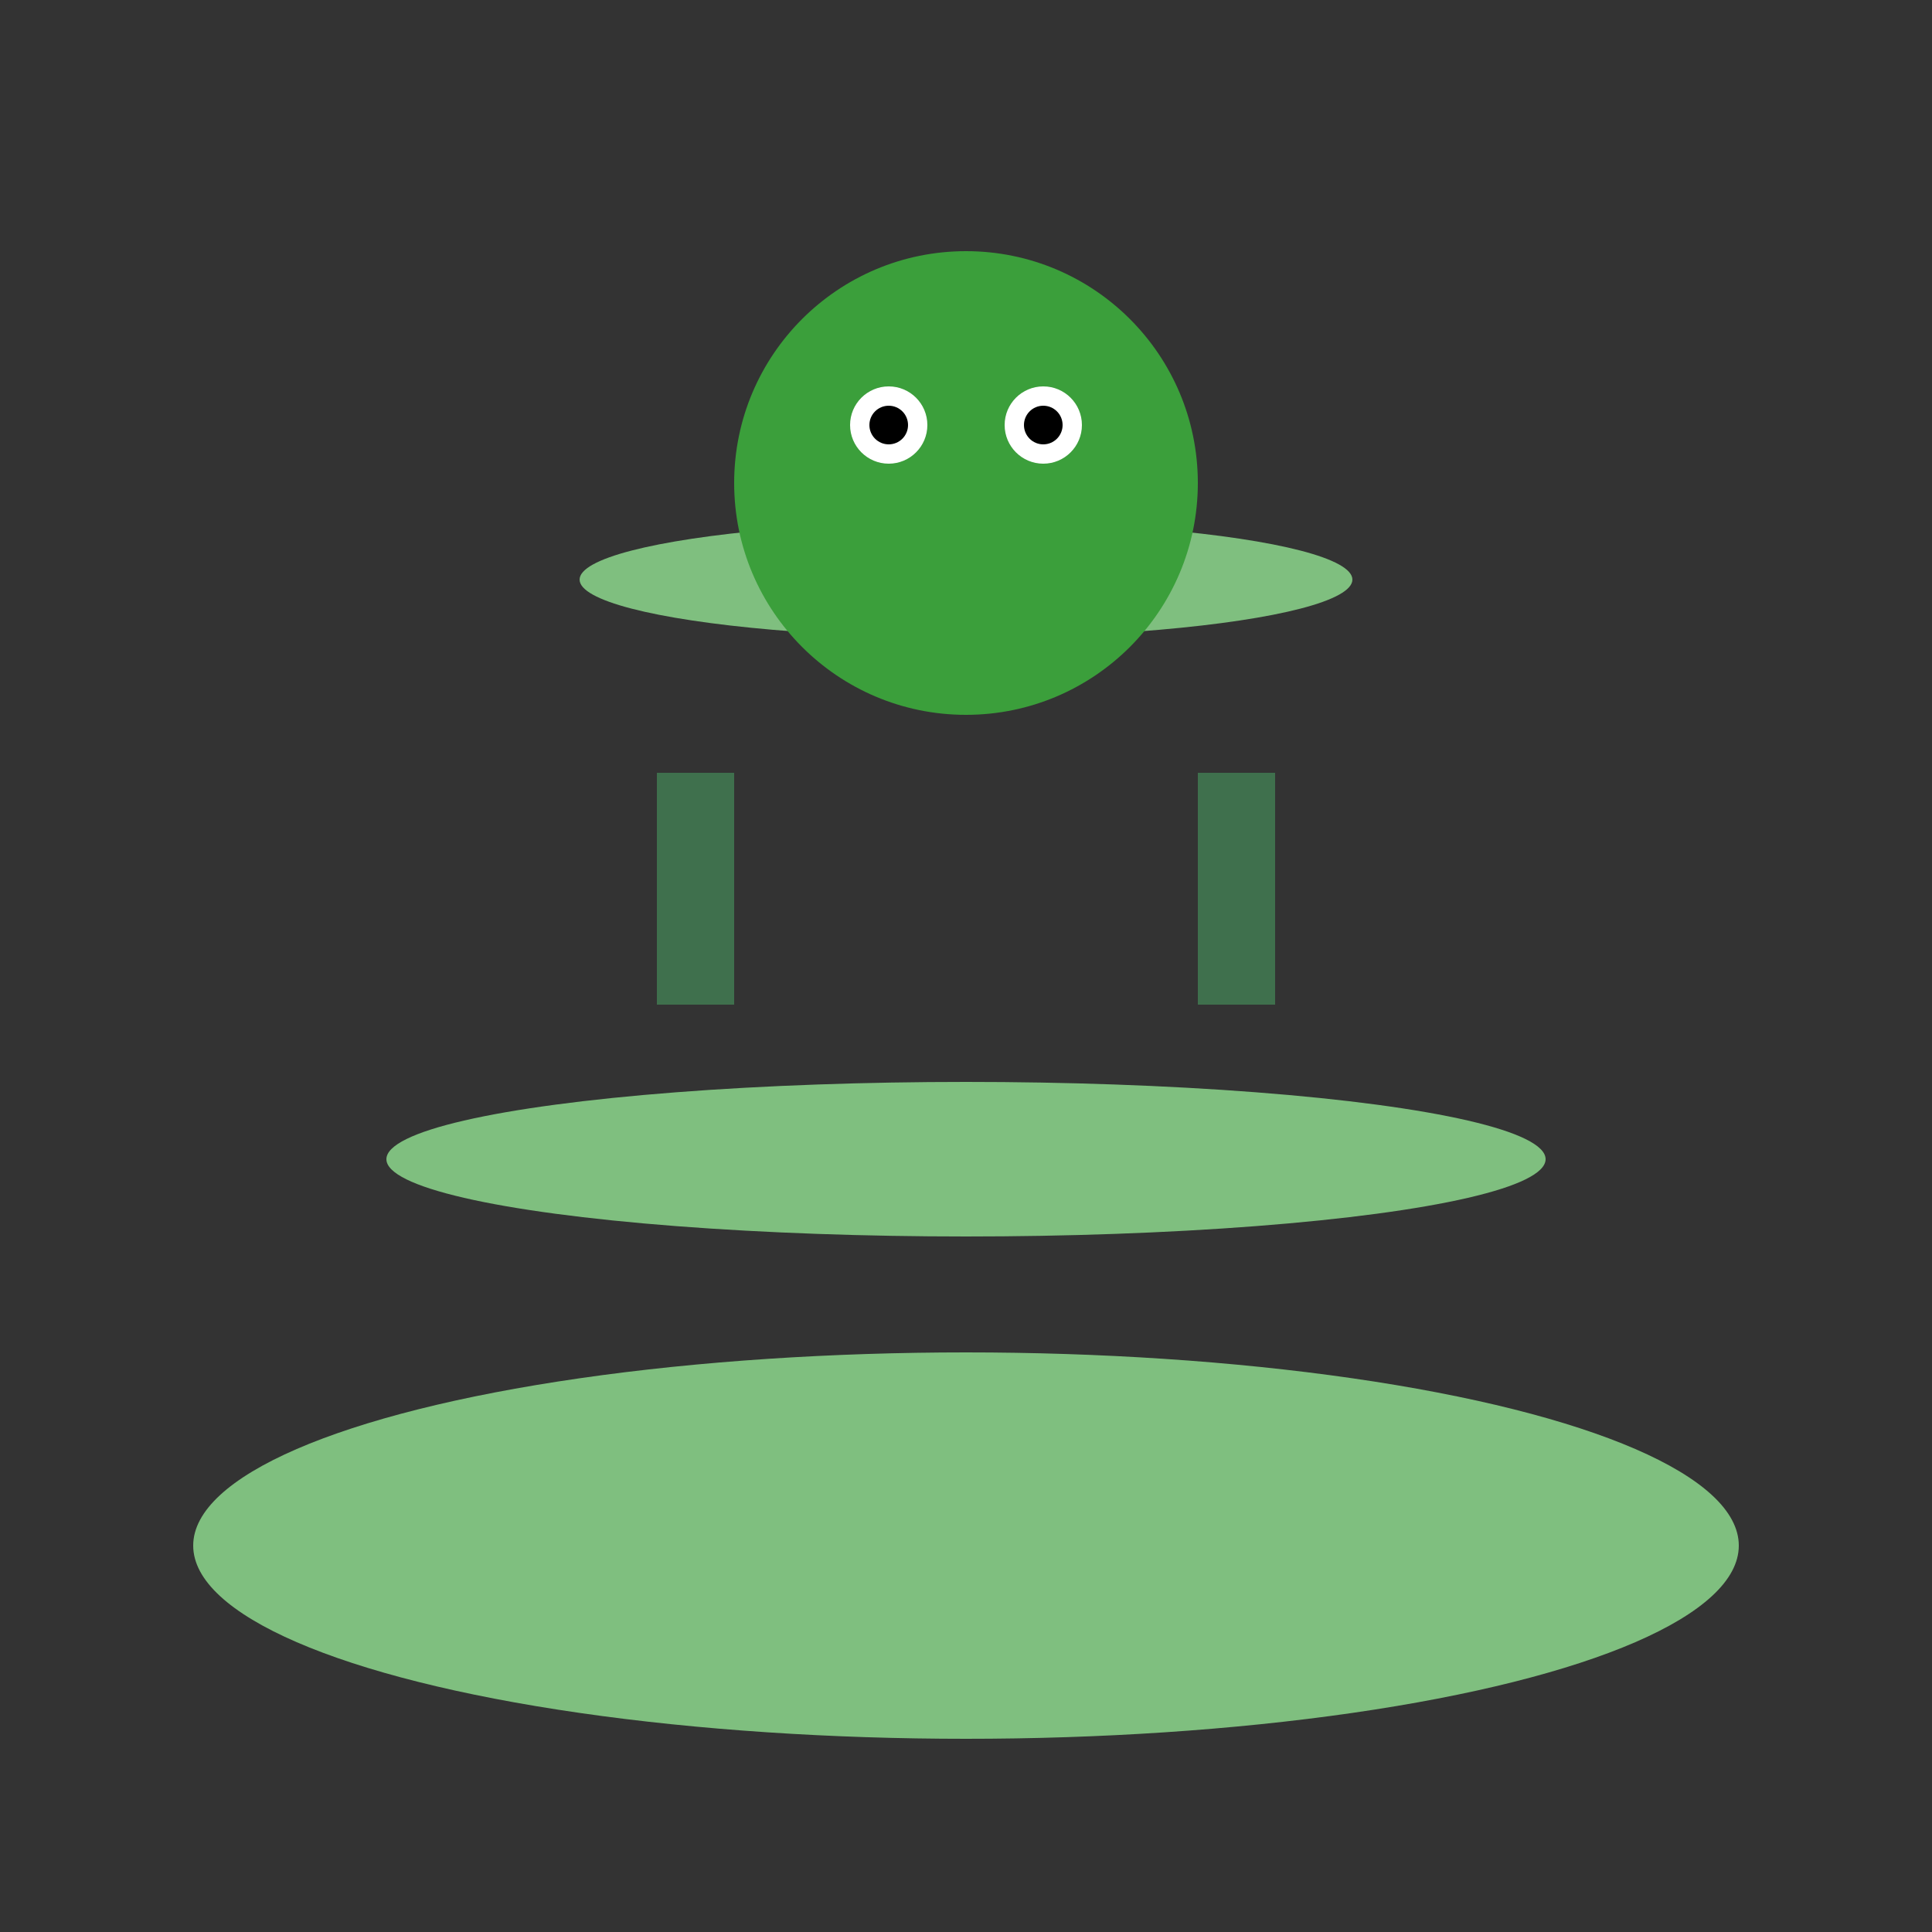 <svg width="500" height="500" xmlns="http://www.w3.org/2000/svg">
  <rect width="100%" height="100%" fill="#333333" stroke="none"/>
  <defs>
    <style type="text/css">
      <![CDATA[
        .leaf { fill: #7FBF7F; }
        .hands { fill: #3F704D; }
        .froge { fill: #3B9F3B; }
        .eyes { fill: #FFFFFF; }
        .pupils { fill: #000000; }
      ]]>
    </style>
  </defs>
  <title>Froge Compost</title>
  <desc>A delightful froge managing a compost pile with joy.</desc>
  <g>
    <ellipse cx="250" cy="400" rx="200" ry="50" class="leaf"/>
    <ellipse cx="250" cy="300" rx="150" ry="20" class="leaf"/>
    <ellipse cx="250" cy="150" rx="100" ry="15" class="leaf"/>
    <g>
      <circle cx="250" cy="125" r="60" class="froge"/>
      <circle cx="230" cy="110" r="10" class="eyes"/>
      <circle cx="270" cy="110" r="10" class="eyes"/>
      <circle cx="230" cy="110" r="5" class="pupils"/>
      <circle cx="270" cy="110" r="5" class="pupils"/>
      <ellipse cx="250" cy="150" rx="25" ry="10" class="froge"/>
    </g>
    <g>
      <rect x="170" y="200" width="20" height="60" class="hands"/>
      <rect x="310" y="200" width="20" height="60" class="hands"/>
    </g>
  </g>
</svg>